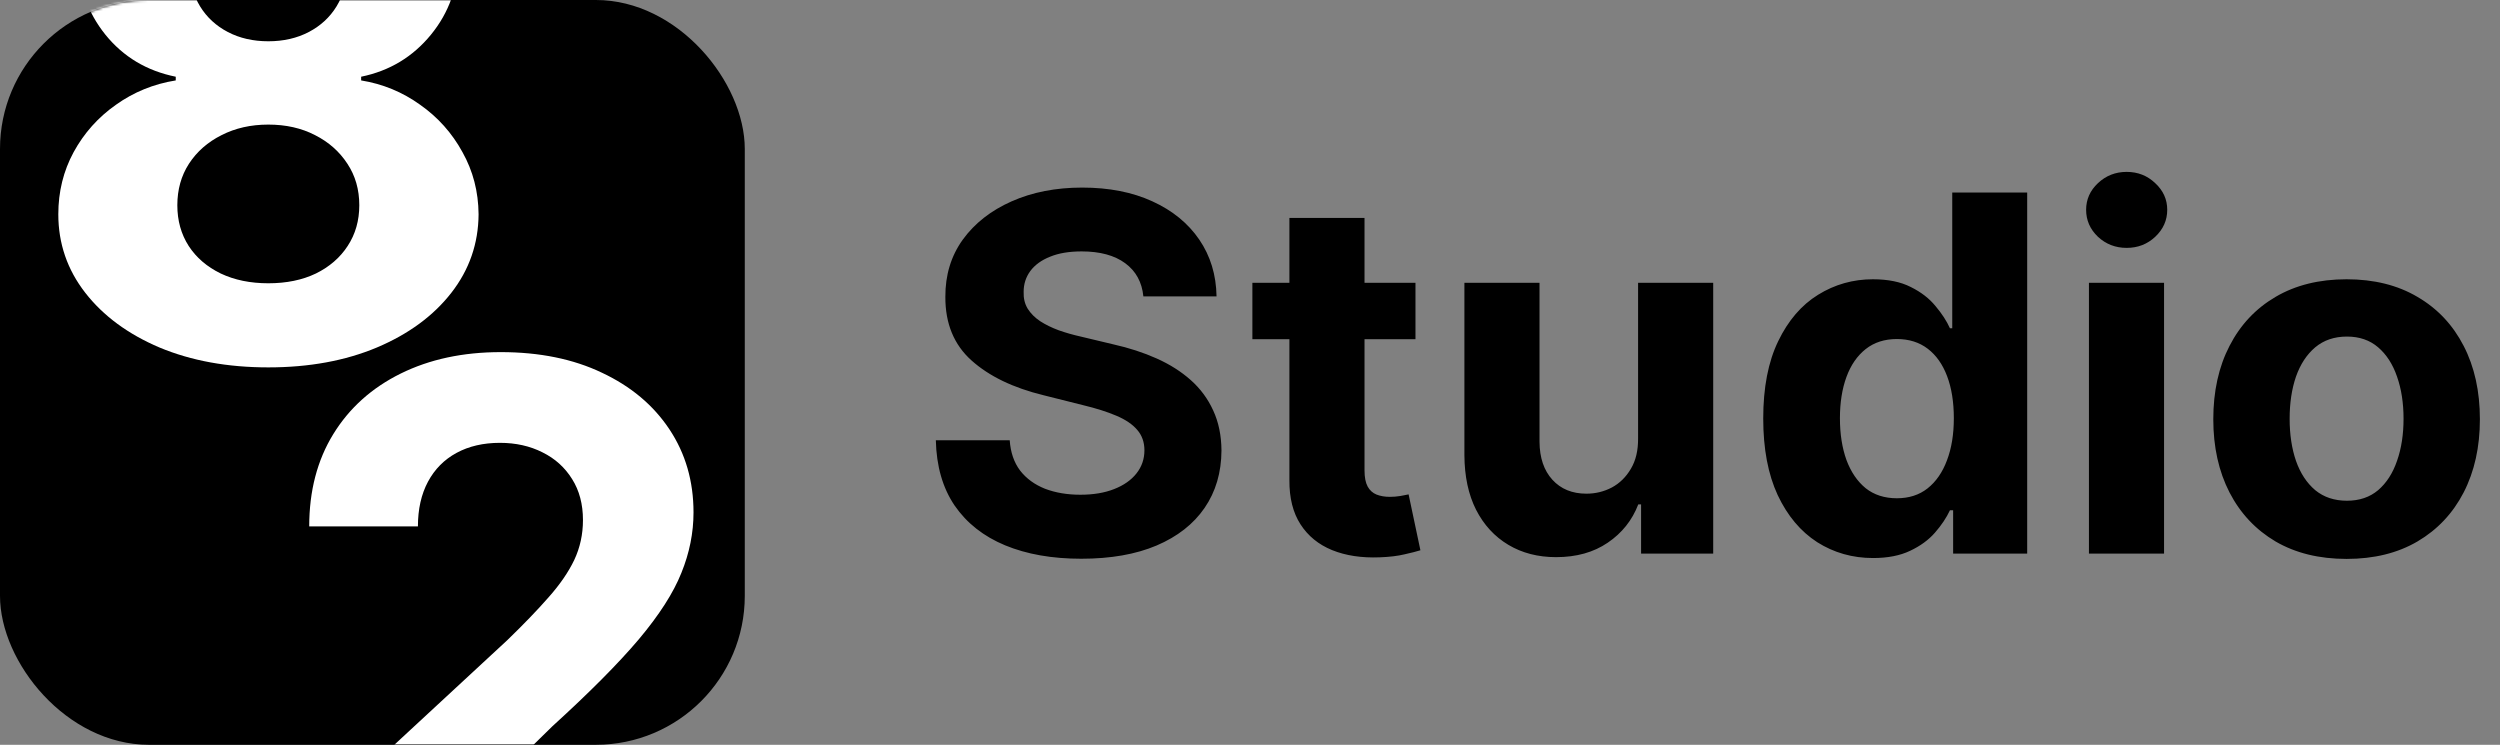 <svg width="1007" height="300" viewBox="0 0 1007 300" fill="none" xmlns="http://www.w3.org/2000/svg">
<rect x="0" y="0" width="1007" height="300" fill="#808080" stroke="none"/>
<path d="M460.548 119.378C459.98 113.649 457.542 109.198 453.233 106.026C448.924 102.853 443.077 101.267 435.69 101.267C430.671 101.267 426.434 101.977 422.977 103.398C419.521 104.771 416.869 106.688 415.023 109.151C413.223 111.613 412.324 114.406 412.324 117.531C412.229 120.135 412.774 122.408 413.957 124.349C415.188 126.291 416.869 127.972 419 129.392C421.131 130.765 423.593 131.973 426.386 133.014C429.18 134.009 432.163 134.861 435.335 135.571L448.403 138.696C454.748 140.116 460.572 142.01 465.875 144.378C471.178 146.745 475.771 149.657 479.653 153.114C483.536 156.57 486.543 160.642 488.673 165.33C490.851 170.017 491.964 175.391 492.011 181.452C491.964 190.353 489.691 198.071 485.193 204.605C480.742 211.092 474.303 216.134 465.875 219.733C457.494 223.284 447.385 225.06 435.548 225.06C423.806 225.06 413.579 223.26 404.866 219.662C396.202 216.063 389.431 210.737 384.554 203.682C379.724 196.58 377.191 187.796 376.955 177.332H406.713C407.045 182.209 408.441 186.281 410.903 189.548C413.413 192.768 416.751 195.206 420.918 196.864C425.132 198.473 429.89 199.278 435.193 199.278C440.402 199.278 444.923 198.521 448.759 197.006C452.641 195.491 455.648 193.384 457.778 190.685C459.909 187.986 460.974 184.884 460.974 181.381C460.974 178.114 460.004 175.367 458.062 173.142C456.169 170.917 453.375 169.023 449.682 167.46C446.036 165.898 441.562 164.477 436.259 163.199L420.42 159.222C408.157 156.239 398.474 151.575 391.372 145.23C384.27 138.885 380.742 130.339 380.79 119.591C380.742 110.784 383.086 103.09 387.821 96.508C392.603 89.927 399.161 84.79 407.494 81.097C415.828 77.403 425.297 75.557 435.903 75.557C446.699 75.557 456.121 77.403 464.17 81.097C472.267 84.79 478.564 89.927 483.062 96.508C487.561 103.09 489.881 110.713 490.023 119.378H460.548ZM570.154 113.909V136.636H504.458V113.909H570.154ZM519.373 87.773H549.629V189.477C549.629 192.271 550.055 194.449 550.907 196.011C551.759 197.527 552.943 198.592 554.458 199.207C556.021 199.823 557.82 200.131 559.856 200.131C561.276 200.131 562.697 200.012 564.117 199.776C565.538 199.491 566.627 199.278 567.384 199.136L572.143 221.651C570.628 222.124 568.497 222.669 565.751 223.284C563.004 223.947 559.666 224.349 555.737 224.491C548.445 224.776 542.053 223.805 536.56 221.58C531.115 219.354 526.878 215.898 523.847 211.21C520.817 206.523 519.326 200.604 519.373 193.455V87.773ZM659.82 176.551V113.909H690.076V223H661.028V203.185H659.891C657.429 209.577 653.334 214.714 647.604 218.597C641.923 222.479 634.986 224.42 626.795 224.42C619.503 224.42 613.087 222.763 607.548 219.449C602.008 216.134 597.675 211.423 594.55 205.315C591.473 199.207 589.91 191.892 589.863 183.369V113.909H620.119V177.972C620.166 184.411 621.894 189.501 625.303 193.241C628.712 196.982 633.281 198.852 639.011 198.852C642.656 198.852 646.066 198.024 649.238 196.366C652.41 194.662 654.967 192.152 656.908 188.838C658.897 185.524 659.868 181.428 659.82 176.551ZM754.476 224.776C746.19 224.776 738.685 222.645 731.962 218.384C725.286 214.075 719.982 207.754 716.053 199.42C712.17 191.04 710.229 180.765 710.229 168.597C710.229 156.097 712.241 145.704 716.266 137.418C720.29 129.084 725.641 122.858 732.317 118.739C739.04 114.572 746.403 112.489 754.405 112.489C760.513 112.489 765.603 113.53 769.675 115.614C773.794 117.65 777.108 120.206 779.618 123.284C782.175 126.314 784.116 129.297 785.442 132.233H786.365V77.546H816.55V223H786.72V205.528H785.442C784.021 208.559 782.009 211.565 779.405 214.548C776.848 217.484 773.51 219.922 769.391 221.864C765.319 223.805 760.347 224.776 754.476 224.776ZM764.064 200.699C768.941 200.699 773.06 199.373 776.422 196.722C779.831 194.023 782.435 190.259 784.234 185.429C786.081 180.599 787.004 174.941 787.004 168.455C787.004 161.968 786.105 156.333 784.305 151.551C782.506 146.769 779.902 143.076 776.493 140.472C773.084 137.867 768.941 136.565 764.064 136.565C759.092 136.565 754.902 137.915 751.493 140.614C748.084 143.312 745.503 147.053 743.751 151.835C742 156.617 741.124 162.157 741.124 168.455C741.124 174.799 742 180.41 743.751 185.287C745.551 190.116 748.131 193.904 751.493 196.651C754.902 199.349 759.092 200.699 764.064 200.699ZM841.425 223V113.909H871.681V223H841.425ZM856.624 99.847C852.126 99.847 848.267 98.355 845.048 95.372C841.875 92.342 840.289 88.72 840.289 84.506C840.289 80.339 841.875 76.764 845.048 73.781C848.267 70.751 852.126 69.236 856.624 69.236C861.122 69.236 864.958 70.751 868.13 73.781C871.35 76.764 872.96 80.339 872.96 84.506C872.96 88.72 871.35 92.342 868.13 95.372C864.958 98.355 861.122 99.847 856.624 99.847ZM945.207 225.131C934.175 225.131 924.634 222.787 916.585 218.099C908.583 213.365 902.404 206.783 898.048 198.355C893.692 189.88 891.514 180.055 891.514 168.881C891.514 157.612 893.692 147.763 898.048 139.335C902.404 130.86 908.583 124.278 916.585 119.591C924.634 114.856 934.175 112.489 945.207 112.489C956.24 112.489 965.757 114.856 973.759 119.591C981.808 124.278 988.01 130.86 992.366 139.335C996.723 147.763 998.901 157.612 998.901 168.881C998.901 180.055 996.723 189.88 992.366 198.355C988.01 206.783 981.808 213.365 973.759 218.099C965.757 222.787 956.24 225.131 945.207 225.131ZM945.349 201.693C950.368 201.693 954.559 200.273 957.92 197.432C961.282 194.544 963.815 190.614 965.52 185.642C967.272 180.67 968.148 175.012 968.148 168.668C968.148 162.323 967.272 156.665 965.52 151.693C963.815 146.722 961.282 142.792 957.92 139.903C954.559 137.015 950.368 135.571 945.349 135.571C940.283 135.571 936.022 137.015 932.565 139.903C929.156 142.792 926.576 146.722 924.824 151.693C923.119 156.665 922.267 162.323 922.267 168.668C922.267 175.012 923.119 180.67 924.824 185.642C926.576 190.614 929.156 194.544 932.565 197.432C936.022 200.273 940.283 201.693 945.349 201.693Z" fill="black"/>
<rect width="300" height="300" rx="60" fill="black"/>
<mask id="mask0_22_2" style="mask-type:alpha" maskUnits="userSpaceOnUse" x="0" y="0" width="300" height="300">
<rect width="300" height="300" rx="60" fill="black"/>
</mask>
<g mask="url(#mask0_22_2)">
<path d="M108.077 147.983C91.671 147.983 77.075 145.32 64.291 139.993C51.578 134.595 41.599 127.244 34.355 117.94C27.111 108.636 23.489 98.09 23.489 86.3C23.489 77.209 25.548 68.864 29.668 61.264C33.858 53.594 39.54 47.237 46.713 42.195C53.886 37.081 61.912 33.814 70.79 32.394V30.902C59.142 28.558 49.696 22.912 42.452 13.963C35.207 4.943 31.585 -5.533 31.585 -17.465C31.585 -28.757 34.888 -38.807 41.493 -47.614C48.098 -56.492 57.153 -63.452 68.659 -68.494C80.236 -73.608 93.375 -76.165 108.077 -76.165C122.778 -76.165 135.882 -73.608 147.388 -68.494C158.964 -63.381 168.055 -56.385 174.661 -47.507C181.266 -38.7 184.604 -28.686 184.675 -17.465C184.604 -5.462 180.911 5.014 173.595 13.963C166.28 22.912 156.905 28.558 145.47 30.902V32.394C154.206 33.814 162.125 37.081 169.227 42.195C176.401 47.237 182.082 53.594 186.273 61.264C190.534 68.864 192.7 77.209 192.771 86.3C192.7 98.09 189.043 108.636 181.798 117.94C174.554 127.244 164.54 134.595 151.756 139.993C139.043 145.32 124.483 147.983 108.077 147.983ZM108.077 114.105C115.392 114.105 121.784 112.791 127.253 110.163C132.722 107.464 136.983 103.771 140.037 99.084C143.162 94.325 144.724 88.856 144.724 82.678C144.724 76.356 143.126 70.781 139.93 65.952C136.734 61.051 132.402 57.216 126.933 54.446C121.464 51.605 115.179 50.185 108.077 50.185C101.045 50.185 94.76 51.605 89.22 54.446C83.68 57.216 79.312 61.051 76.117 65.952C72.992 70.781 71.429 76.356 71.429 82.678C71.429 88.856 72.956 94.325 76.01 99.084C79.064 103.771 83.361 107.464 88.901 110.163C94.44 112.791 100.832 114.105 108.077 114.105ZM108.077 16.626C114.185 16.626 119.618 15.383 124.376 12.898C129.135 10.412 132.864 6.967 135.562 2.564C138.261 -1.839 139.611 -6.918 139.611 -12.671C139.611 -18.352 138.261 -23.324 135.562 -27.585C132.864 -31.918 129.17 -35.291 124.483 -37.706C119.795 -40.192 114.327 -41.435 108.077 -41.435C101.898 -41.435 96.429 -40.192 91.671 -37.706C86.912 -35.291 83.183 -31.918 80.484 -27.585C77.856 -23.324 76.543 -18.352 76.543 -12.671C76.543 -6.918 77.892 -1.839 80.591 2.564C83.29 6.967 87.019 10.412 91.777 12.898C96.535 15.383 101.969 16.626 108.077 16.626Z" fill="white"/>
<path d="M126.685 363V329.761L204.348 257.851C210.953 251.459 216.493 245.706 220.967 240.592C225.513 235.479 228.957 230.472 231.301 225.571C233.645 220.599 234.817 215.237 234.817 209.484C234.817 203.092 233.361 197.588 230.449 192.972C227.537 188.284 223.56 184.697 218.517 182.212C213.474 179.655 207.757 178.376 201.365 178.376C194.689 178.376 188.865 179.726 183.893 182.425C178.922 185.124 175.087 188.994 172.388 194.037C169.689 199.08 168.339 205.081 168.339 212.041H124.554C124.554 197.766 127.786 185.372 134.249 174.861C140.712 164.349 149.767 156.217 161.415 150.464C173.063 144.712 186.486 141.835 201.685 141.835C217.31 141.835 230.911 144.605 242.487 150.145C254.135 155.614 263.19 163.213 269.653 172.943C276.116 182.673 279.348 193.824 279.348 206.395C279.348 214.634 277.714 222.766 274.447 230.791C271.251 238.817 265.534 247.73 257.295 257.531C249.057 267.261 237.445 278.945 222.459 292.581L190.605 323.795V325.287H282.224V363H126.685Z" fill="white"/>
</g>
</svg>
